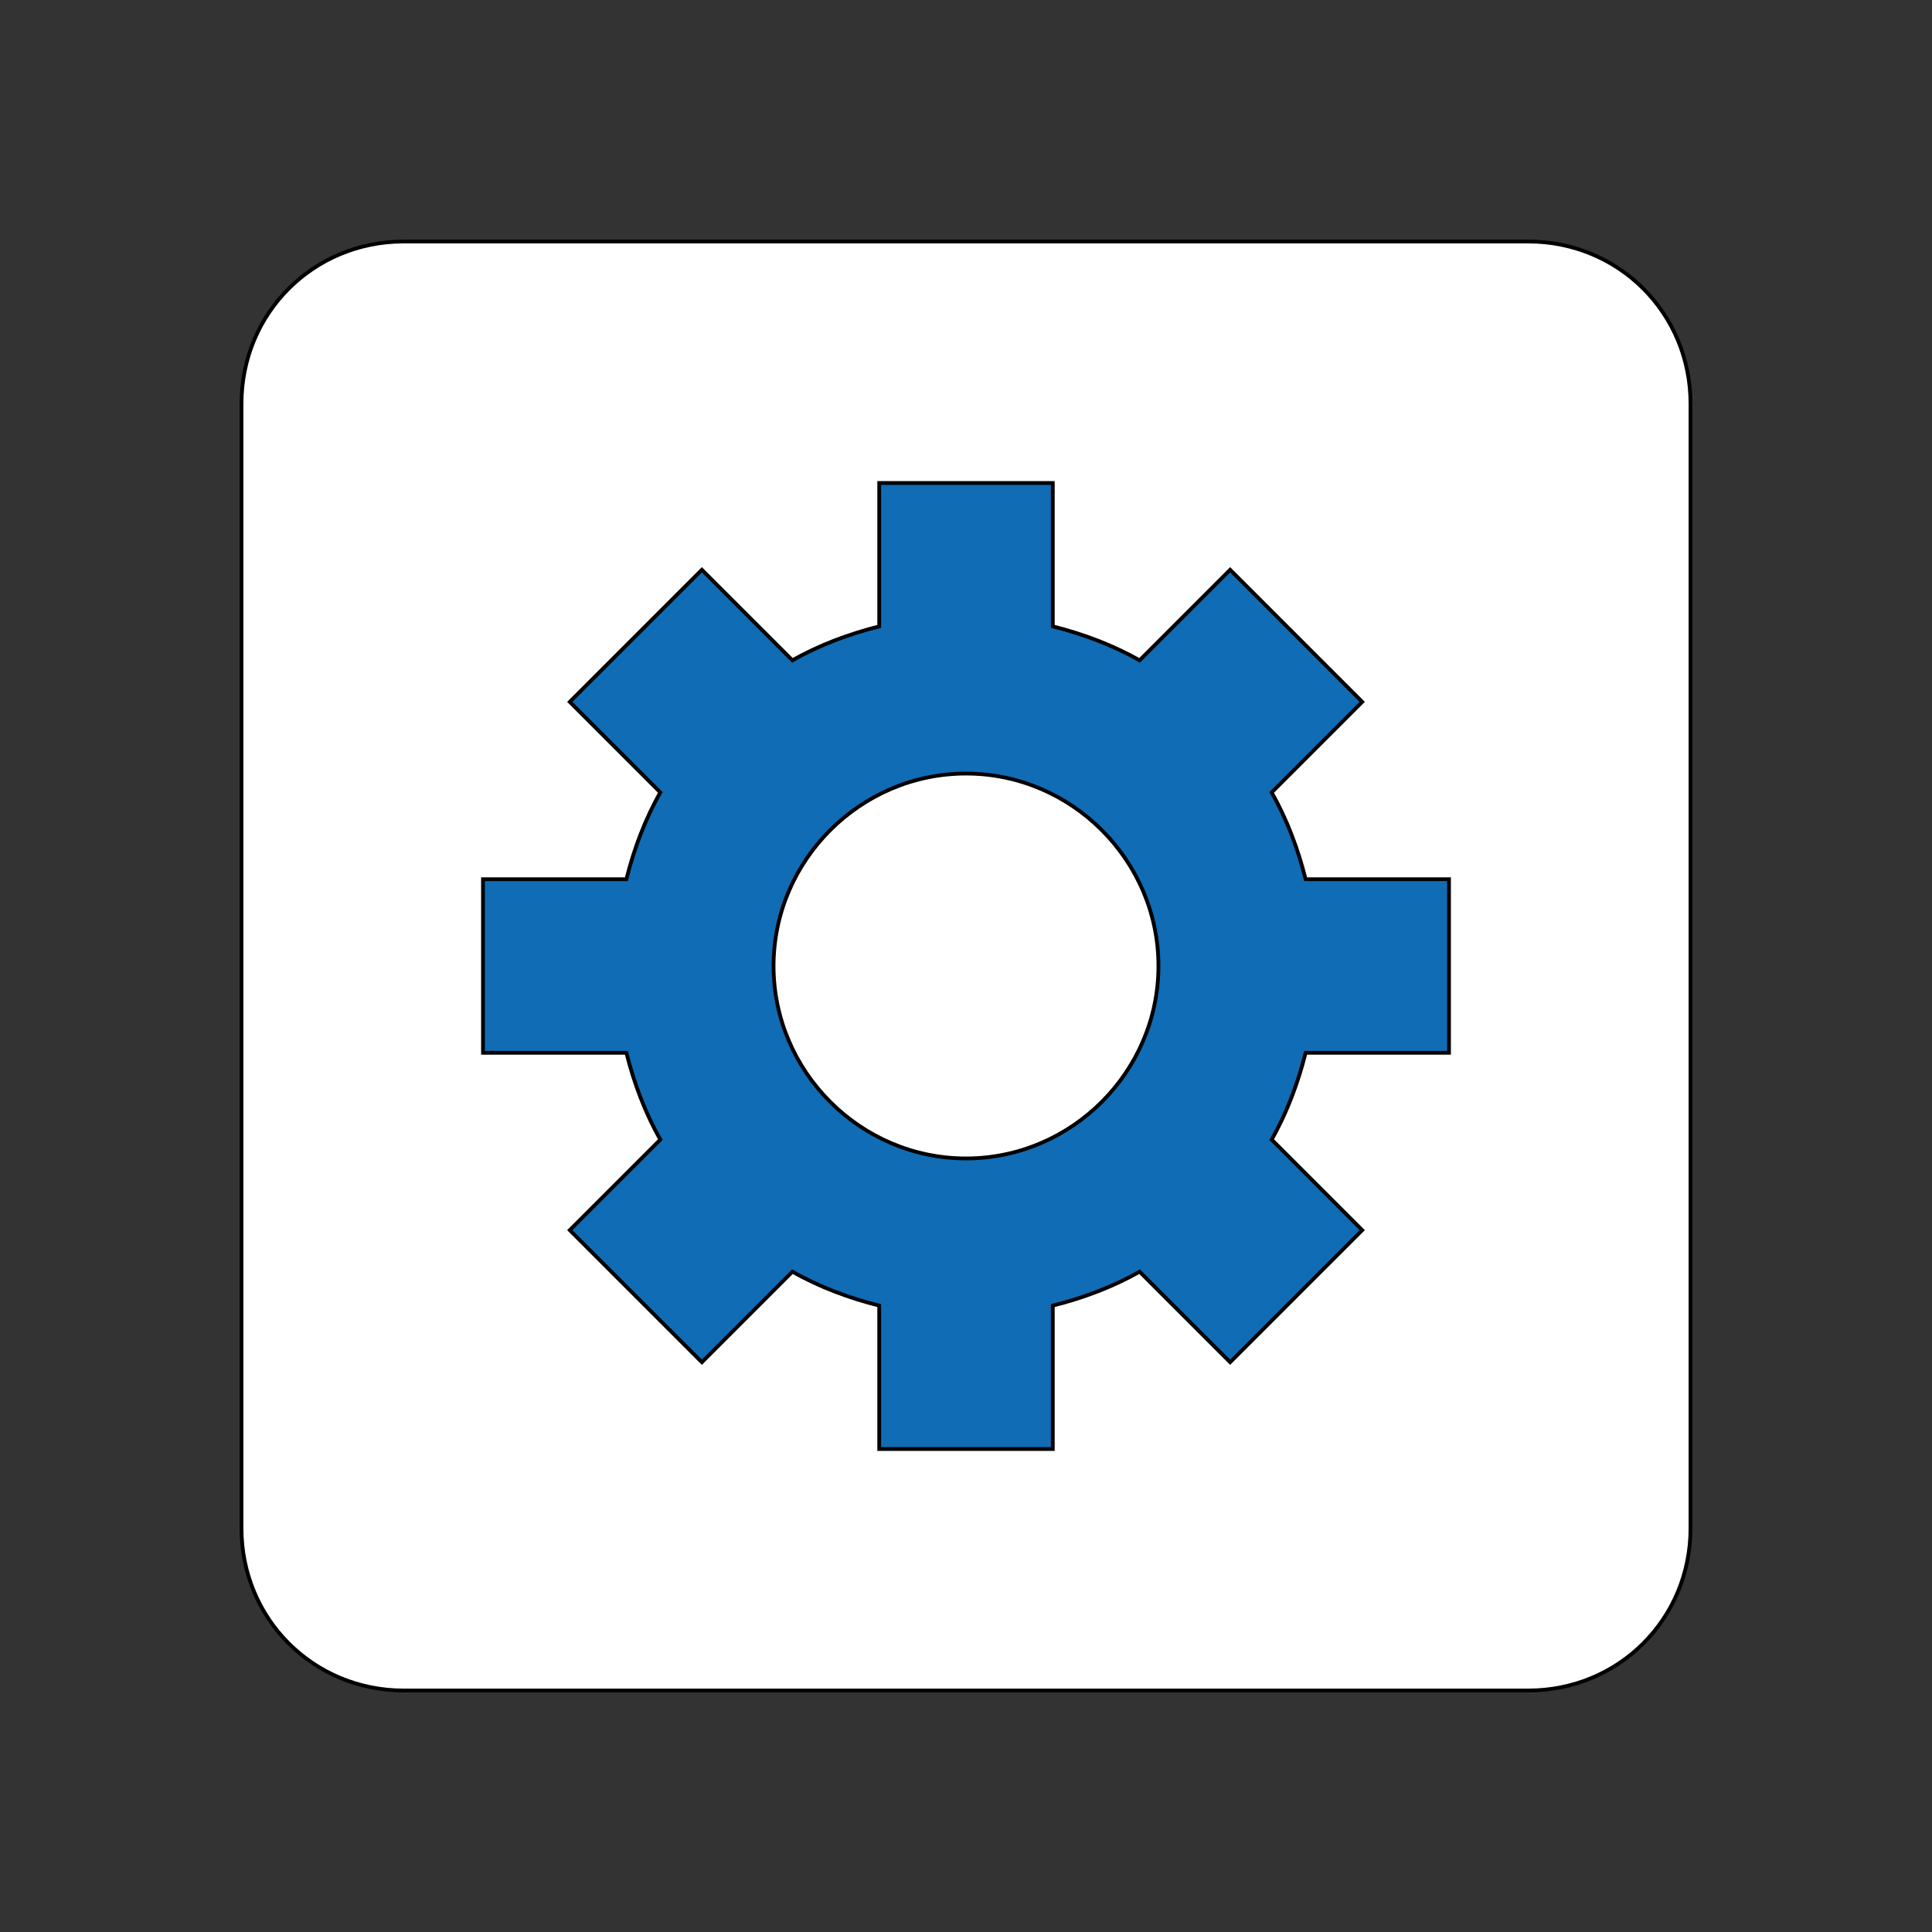 <svg id="th_ara_cog-box" width="100%" height="100%" xmlns="http://www.w3.org/2000/svg" version="1.1" xmlns:xlink="http://www.w3.org/1999/xlink" xmlns:svgjs="http://svgjs.com/svgjs" preserveAspectRatio="xMidYMin slice" data-uid="ara_cog-box" data-keyword="ara_cog-box" viewBox="0 0 512 512" data-colors="[&quot;#ffffff&quot;,&quot;#106CB5&quot;,&quot;#ffffff&quot;,&quot;#D10F41&quot;]"><rect x="0" y="0" width="512" height="512" fill="#333333" stroke="none"/><path id="th_ara_cog-box_1" d="M405 64L107 64C83 64 64 83 64 107L64 405C64 429 83 448 107 448L405 448C429 448 448 429 448 405L448 107C448 83 429 64 405 64Z " fill-rule="evenodd" fill="#ffffff" stroke-width="1" stroke="#000000"></path><path id="th_ara_cog-box_2" d="M384 279L346 279C344 287 341 295 337 302L361 326L326 361L302 337C295 341 287 344 279 346L279 384L233 384L233 346C225 344 217 341 210 337L186 361L151 326L175 302C171 295 168 287 166 279L128 279L128 233L166 233C168 225 171 217 175 210L151 186L186 151L210 175C217 171 225 168 233 166L233 128L279 128L279 166C287 168 295 171 302 175L326 151L361 186L337 210C341 217 344 225 346 233L384 233Z " fill-rule="evenodd" fill="#106cb5" stroke-width="1" stroke="#000000"></path><path id="th_ara_cog-box_0" d="M307 256C307 284 284 307 256 307C228 307 205 284 205 256C205 228 228 205 256 205C284 205 307 228 307 256Z " fill-rule="evenodd" fill="#ffffff" stroke-width="1" stroke="#000000"></path><defs id="SvgjsDefs1744" fill="#d10f41"></defs></svg>
